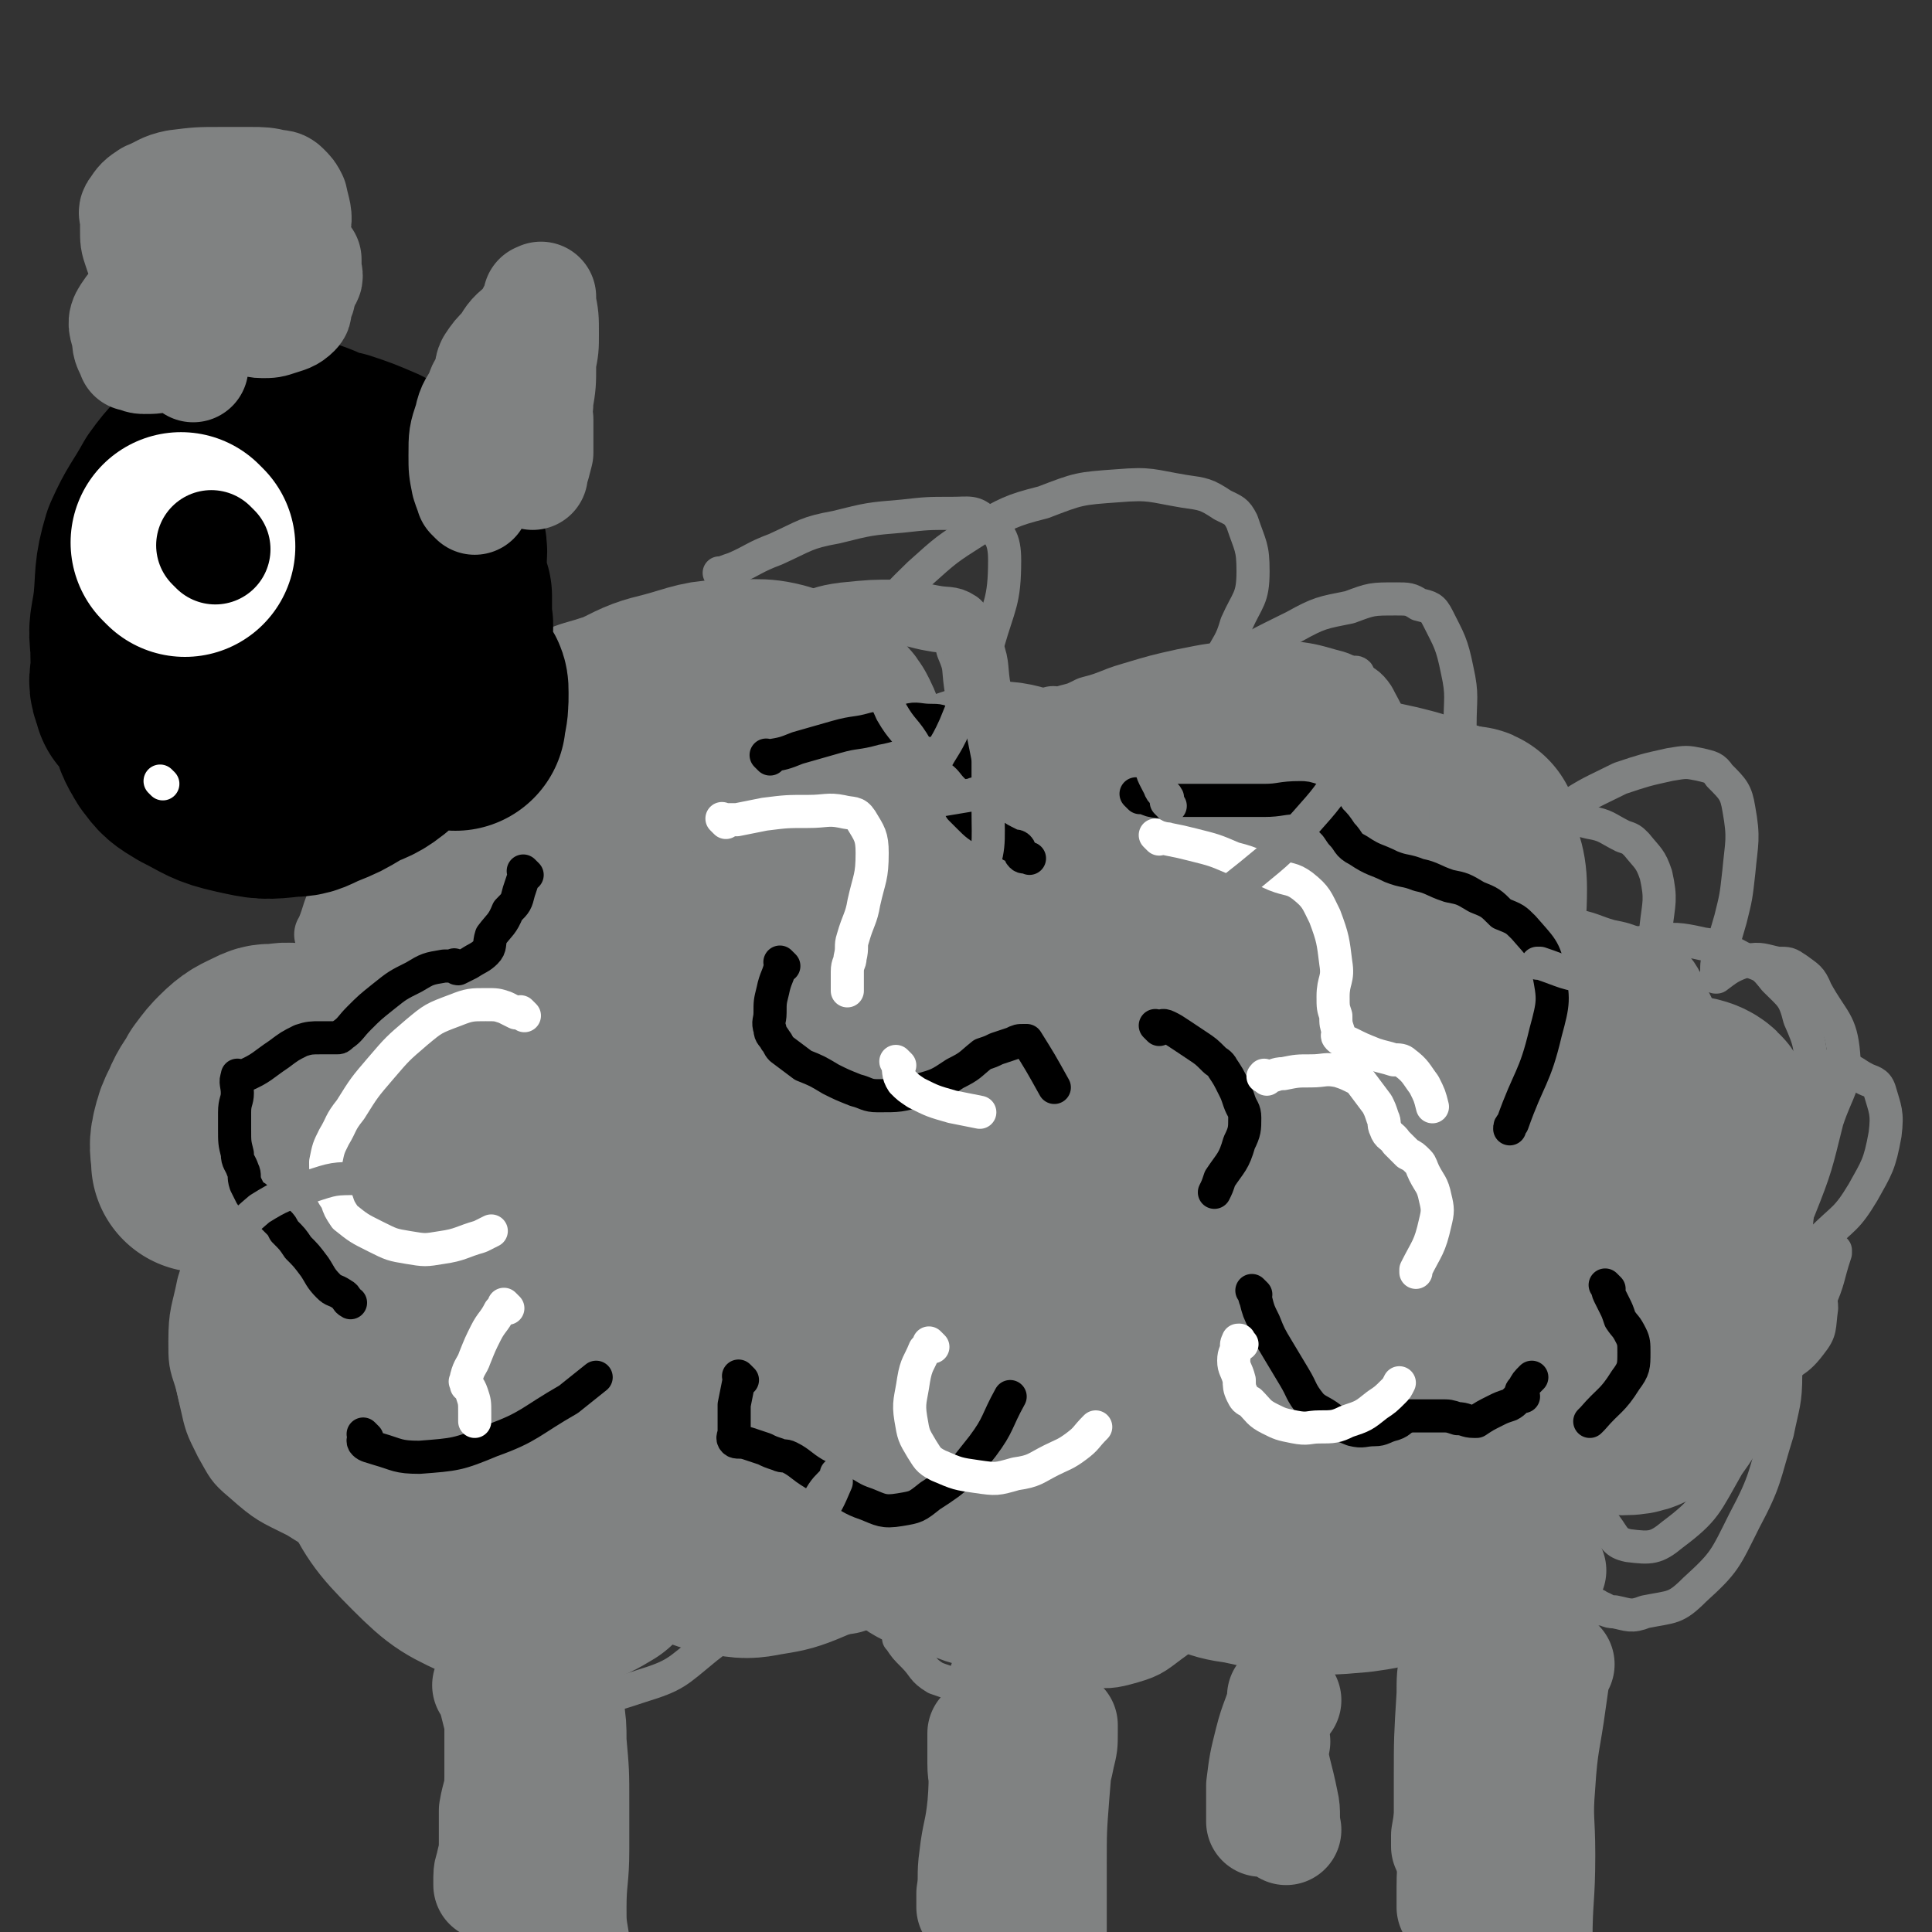 <svg viewBox='0 0 700 700' version='1.1' xmlns='http://www.w3.org/2000/svg' xmlns:xlink='http://www.w3.org/1999/xlink'><rect x="0" y="0" width="700" height="700" fill="#333333" stroke="none"/><g fill='none' stroke='rgb(128,130,130)' stroke-width='24' stroke-linecap='round' stroke-linejoin='round'><path d='M120,340c-1,-1 -1,-1 -1,-1 -1,-1 0,0 0,0 0,0 0,0 0,-1 3,-7 2,-8 6,-14 8,-14 8,-14 18,-28 10,-13 10,-13 22,-26 8,-9 8,-9 17,-17 8,-7 8,-7 17,-12 6,-3 6,-3 13,-5 3,-1 3,-1 6,-1 6,0 6,1 11,1 2,0 2,-1 4,0 2,1 2,2 5,3 0,0 -1,-1 0,-1 4,0 4,2 9,2 6,0 6,0 12,-2 8,-2 8,-3 16,-6 8,-2 8,-2 16,-5 7,-2 7,-3 15,-4 10,-1 10,-1 19,-1 7,0 7,1 13,2 5,1 6,0 9,2 3,3 3,4 4,8 3,7 2,7 3,14 1,5 1,5 0,10 0,4 -1,4 -2,8 0,2 -1,2 -1,4 0,1 0,1 0,2 0,0 -1,1 0,1 3,2 3,2 6,3 4,1 4,0 8,0 9,-1 9,-1 18,-2 5,-1 5,-1 10,-2 5,0 5,0 10,0 4,0 4,-1 8,0 2,1 2,1 3,3 1,1 0,1 1,2 2,4 2,4 5,8 0,1 0,1 1,3 0,0 0,0 0,1 0,0 0,0 0,0 '/><path d='M383,262c-1,-1 -1,-1 -1,-1 -1,-1 0,0 0,0 2,0 2,0 5,-1 4,-1 4,-1 8,-3 8,-2 8,-3 15,-5 10,-3 10,-3 19,-5 10,-2 10,-2 21,-3 8,-1 8,-1 16,0 8,1 8,1 15,3 4,1 4,1 8,4 2,1 3,1 5,4 3,6 4,6 4,13 0,9 -2,9 -4,17 -2,5 -2,4 -4,9 '/><path d='M436,270c-1,-1 -1,-1 -1,-1 -1,-1 0,0 0,0 3,0 3,-1 6,-1 8,-1 8,0 16,-1 8,-1 8,-1 15,-2 10,0 10,-1 20,0 10,1 10,1 19,3 8,2 8,2 16,5 6,2 6,1 11,5 5,3 5,3 8,7 4,5 5,5 7,10 1,6 0,7 -1,12 -1,7 -2,7 -5,12 -2,6 -3,6 -6,12 -1,2 -1,2 -3,5 0,0 0,0 0,0 0,0 0,0 0,0 1,0 1,1 3,1 7,1 7,1 14,2 7,1 7,0 13,2 7,1 7,2 14,4 5,1 5,1 10,3 4,1 5,0 8,3 5,5 5,6 8,13 4,8 4,9 5,18 1,9 0,9 -1,17 -1,8 -1,8 -2,15 -1,5 0,5 -1,11 -1,4 -1,4 -2,7 -1,4 -1,5 -4,8 -2,4 -2,3 -5,6 '/><path d='M122,359c-1,-1 -1,-1 -1,-1 -1,-1 0,0 0,0 0,0 0,0 0,0 0,0 0,0 0,0 -6,-2 -7,-3 -12,-3 -6,0 -7,1 -12,4 -3,1 -3,2 -6,4 -4,4 -5,4 -9,9 -6,7 -6,7 -10,15 -4,7 -4,8 -7,15 -2,7 -2,7 -3,14 -1,6 -1,7 0,12 1,5 1,5 3,9 1,2 0,2 2,4 2,2 3,2 5,3 3,1 4,1 7,1 2,0 2,0 4,0 0,0 0,0 0,0 0,0 0,0 0,0 0,0 0,0 0,1 -3,10 -4,10 -7,20 -2,10 -3,10 -3,20 0,7 0,7 2,13 2,7 1,7 5,13 2,4 3,4 7,7 6,4 6,5 12,8 5,2 6,1 11,1 5,0 5,-1 9,-3 4,-2 3,-3 7,-7 1,-1 1,-2 2,-4 0,0 0,0 0,0 0,0 0,0 0,0 0,0 0,0 0,1 4,8 4,8 8,16 3,9 2,9 6,17 3,5 3,6 7,10 5,6 6,6 13,10 6,4 7,5 14,6 9,1 10,0 18,-3 9,-3 9,-4 16,-10 6,-5 5,-6 11,-12 3,-4 4,-3 6,-7 3,-8 2,-11 3,-16 0,-1 0,2 -1,4 0,0 0,0 0,0 4,3 5,2 9,6 7,6 6,7 13,13 9,8 9,9 19,14 11,6 11,6 23,9 11,2 11,1 22,0 9,-1 9,-2 18,-4 2,0 2,0 3,-1 '/><path d='M334,554c-1,-1 -1,-1 -1,-1 -1,-1 0,0 0,0 1,1 1,1 1,2 1,3 0,3 2,7 2,5 1,5 5,10 5,5 5,5 12,9 10,7 10,7 20,12 10,4 10,4 21,6 7,1 8,1 15,-1 7,-2 7,-3 14,-8 4,-3 4,-3 8,-8 4,-6 3,-6 7,-13 0,-1 0,-1 0,-1 0,0 0,0 0,0 0,0 0,0 0,0 -1,-1 0,0 0,0 3,0 3,0 6,0 7,1 7,2 13,3 7,1 7,2 14,2 6,0 6,0 12,-2 7,-1 7,-1 14,-4 3,-1 3,-2 6,-4 2,0 2,0 4,0 1,0 1,0 2,0 1,0 2,0 3,0 2,1 2,1 4,2 4,2 4,3 8,4 6,1 7,2 13,1 6,-1 7,-1 11,-4 8,-4 8,-5 14,-12 6,-7 5,-8 10,-17 2,-5 3,-5 5,-10 1,-3 1,-4 1,-7 0,-1 0,-1 0,-1 0,-1 0,0 0,0 0,0 0,0 0,0 0,0 -1,-1 0,0 2,2 2,4 6,5 6,3 7,4 13,2 8,-2 9,-4 15,-10 10,-10 10,-11 16,-23 7,-13 7,-13 11,-27 4,-12 4,-12 6,-24 1,-8 0,-9 -1,-17 -1,-6 -1,-6 -4,-11 -2,-4 -2,-4 -5,-8 -2,-3 -3,-3 -6,-5 -4,-3 -3,-3 -8,-5 -4,-2 -4,-2 -9,-2 -7,0 -7,1 -13,3 -1,0 -1,0 -1,0 '/></g>
<g fill='none' stroke='rgb(128,130,130)' stroke-width='80' stroke-linecap='round' stroke-linejoin='round'><path d='M575,468c-1,-1 -1,-2 -1,-1 -1,1 -1,2 -1,4 -1,8 -2,8 -2,15 0,6 0,7 2,12 1,4 1,5 5,8 4,3 5,3 10,3 5,0 6,-1 9,-4 5,-3 4,-4 8,-9 4,-6 5,-6 8,-12 1,-4 0,-5 1,-9 1,-3 1,-3 1,-7 0,-1 0,-1 0,-3 0,-1 0,-2 -1,-2 -9,-1 -10,-2 -19,0 -8,2 -8,3 -14,8 -7,6 -6,7 -12,14 -1,2 0,2 -1,4 0,1 0,1 -1,2 0,0 0,0 0,0 4,-1 4,0 7,-2 10,-7 10,-7 18,-16 10,-12 10,-12 18,-25 5,-10 5,-11 8,-22 2,-7 1,-7 2,-13 0,-3 0,-4 -1,-6 -2,-3 -2,-5 -6,-6 -10,-1 -11,-2 -21,1 -11,3 -12,3 -21,10 -12,9 -13,10 -22,22 -10,13 -9,14 -17,30 -3,6 -3,6 -5,13 0,2 0,2 1,4 1,1 1,1 3,1 7,-2 9,0 15,-6 12,-12 11,-13 20,-29 7,-11 7,-11 12,-24 3,-7 3,-7 5,-15 2,-7 2,-7 3,-13 0,-5 1,-5 0,-9 0,-3 0,-4 -2,-6 -6,-4 -7,-5 -15,-6 -9,0 -10,1 -19,4 -6,2 -5,4 -11,8 -1,0 -1,0 -2,0 0,0 0,0 0,0 0,0 0,0 0,0 0,0 0,0 0,0 -3,-4 -4,-4 -4,-8 -2,-13 -2,-13 -1,-27 1,-14 3,-14 3,-29 0,-8 -2,-8 -3,-16 0,-2 1,-3 0,-3 -8,-1 -10,-2 -19,1 -13,3 -13,5 -26,11 -11,6 -11,7 -21,13 -6,4 -6,4 -12,8 0,0 0,0 -1,0 -1,0 -1,0 -2,0 0,0 0,0 0,0 0,-2 0,-2 1,-5 3,-7 3,-7 6,-14 2,-8 2,-8 5,-16 1,-5 1,-5 2,-10 0,-1 1,-2 0,-3 -5,-3 -6,-3 -13,-4 -6,0 -7,-1 -13,2 -7,2 -7,3 -12,8 -9,9 -10,9 -17,19 -7,9 -6,10 -11,21 -2,5 -1,5 -2,10 0,1 0,1 0,2 0,0 0,0 1,0 4,0 5,2 9,0 6,-3 6,-4 11,-10 5,-6 5,-7 9,-13 2,-4 2,-4 3,-8 1,-2 0,-2 0,-5 0,0 0,0 0,0 -6,3 -8,1 -13,6 -11,12 -11,13 -19,27 -7,13 -7,14 -11,28 -3,13 -2,13 -3,26 0,10 -1,11 1,21 1,7 2,7 7,13 4,5 4,6 11,9 8,4 9,5 18,4 10,-1 11,-1 20,-6 9,-6 8,-7 16,-14 5,-5 5,-6 10,-10 0,0 1,0 2,0 0,0 -1,0 -1,0 -3,8 -3,8 -6,16 -5,10 -7,9 -11,19 -4,9 -3,10 -4,19 -1,9 -2,9 -1,17 1,5 1,6 4,10 3,4 3,6 8,8 10,3 11,4 22,3 8,-1 8,-3 15,-7 8,-4 8,-4 14,-9 7,-7 7,-7 12,-14 3,-6 3,-6 6,-12 1,-3 1,-3 2,-6 0,0 0,-1 0,-1 0,0 0,1 0,1 -8,4 -9,2 -16,7 -9,8 -8,9 -15,19 -3,3 -3,3 -5,7 0,0 0,0 0,0 0,0 0,0 0,0 3,-4 4,-4 6,-9 9,-16 11,-16 16,-34 5,-15 3,-16 5,-33 1,-11 3,-11 1,-22 -2,-11 -2,-12 -8,-21 -2,-4 -3,-5 -7,-7 -10,-3 -11,-4 -22,-4 -11,0 -11,1 -22,3 -7,1 -7,1 -14,4 -9,4 -9,4 -17,10 -10,8 -10,8 -17,17 -9,12 -9,12 -15,25 -6,13 -5,14 -8,28 -2,10 -2,11 -1,21 0,5 1,7 5,10 8,7 9,8 20,11 8,2 9,1 18,-1 14,-2 14,-2 28,-7 11,-3 11,-4 21,-9 8,-3 8,-3 15,-7 3,-1 3,-1 6,-2 2,0 2,-1 4,0 3,3 4,3 6,7 2,7 2,7 3,14 1,7 0,7 1,13 1,7 1,7 2,14 1,6 1,6 2,11 1,5 1,5 2,10 1,4 1,4 1,8 0,3 0,3 -1,7 -1,3 -1,3 -3,5 -6,5 -6,5 -13,9 -7,3 -8,3 -15,4 -11,1 -12,1 -23,0 -9,-1 -9,-1 -18,-3 -7,-1 -6,-1 -12,-3 -9,-2 -9,-2 -17,-5 -6,-2 -6,-2 -12,-5 -3,-2 -4,-2 -7,-5 -3,-4 -3,-4 -6,-9 -1,-2 -1,-3 -2,-6 -1,-2 0,-2 -1,-4 0,0 0,-1 0,-1 -1,0 0,1 0,1 0,0 0,0 0,0 -6,6 -6,5 -11,11 -5,5 -4,6 -8,11 -2,5 -2,5 -4,10 -1,3 -1,3 -1,6 0,0 0,0 0,1 0,0 0,0 0,0 0,0 0,0 0,0 0,0 0,0 0,0 -5,0 -5,1 -10,0 -5,-1 -5,-1 -9,-3 -8,-2 -8,-2 -14,-4 -2,-1 -2,-2 -4,-3 -4,-4 -5,-4 -8,-9 -3,-6 -5,-6 -6,-13 -1,-10 -1,-11 2,-21 5,-16 6,-16 14,-30 12,-20 12,-20 26,-39 13,-19 15,-18 28,-37 9,-13 8,-13 16,-26 1,-3 1,-4 2,-7 0,0 0,0 0,0 0,0 0,0 0,0 -6,0 -7,-1 -12,0 -10,2 -10,4 -19,8 -7,3 -7,3 -14,7 -4,2 -4,3 -8,6 -4,3 -4,3 -9,7 -1,1 -2,2 -2,2 -1,0 0,-1 0,-2 1,-5 -1,-5 1,-10 6,-20 7,-20 14,-40 7,-18 9,-17 15,-34 3,-8 2,-8 4,-17 1,-5 0,-5 1,-10 0,0 0,0 0,0 -11,-1 -12,-5 -22,-2 -16,5 -16,7 -30,18 -15,11 -15,12 -27,26 -10,11 -10,12 -18,24 -7,9 -7,9 -12,19 -4,6 -3,7 -7,13 -1,4 -2,4 -3,7 0,1 0,1 1,1 1,0 1,0 3,-1 9,-6 10,-5 18,-12 10,-10 9,-11 16,-22 6,-9 7,-9 11,-19 3,-8 1,-8 3,-16 2,-8 2,-7 4,-15 1,-6 1,-6 1,-11 0,-4 0,-4 -1,-8 0,-2 -1,-2 -2,-4 -1,-2 -1,-3 -3,-4 -5,-3 -5,-3 -11,-4 -6,0 -7,0 -12,3 -6,2 -7,2 -11,6 -8,7 -8,7 -13,15 -3,3 -2,4 -4,8 0,0 0,0 0,0 7,-1 8,2 14,-2 10,-5 9,-7 17,-16 6,-7 6,-7 10,-16 2,-4 2,-5 2,-9 0,-3 0,-3 -1,-5 -1,-2 -1,-2 -3,-4 -6,-4 -6,-5 -13,-8 -9,-3 -10,-2 -20,-2 -10,0 -10,1 -21,4 -8,2 -8,2 -16,6 -6,4 -6,4 -12,10 -6,6 -7,5 -12,12 -8,10 -8,10 -14,21 -5,9 -5,9 -8,18 -1,6 0,6 -1,12 0,0 0,0 0,0 4,-2 4,-2 7,-5 8,-7 8,-8 14,-17 7,-9 7,-10 13,-20 1,-2 0,-2 1,-4 0,0 0,0 0,0 0,-1 1,-2 0,-3 0,0 -1,1 -2,1 -5,2 -6,1 -10,4 -7,4 -7,5 -12,11 -10,12 -11,12 -19,25 -7,10 -6,11 -12,23 -4,9 -4,9 -8,19 -1,3 0,3 -1,7 0,1 0,1 -1,3 0,0 0,0 0,0 6,-3 6,-2 11,-6 5,-3 4,-4 8,-8 0,0 1,0 2,0 0,0 1,0 1,0 0,0 -1,0 -1,0 0,3 0,3 0,6 -1,9 -1,9 -3,17 -2,9 -3,9 -4,18 0,9 1,9 2,18 1,8 0,8 2,16 1,3 2,4 5,6 9,5 9,7 19,9 8,1 9,1 17,-2 13,-5 14,-5 25,-13 13,-10 12,-11 24,-23 11,-11 11,-11 21,-22 7,-7 6,-8 12,-14 4,-4 6,-5 9,-7 0,0 -2,1 -2,2 0,1 0,1 0,3 -3,13 -2,13 -6,26 -3,13 -5,13 -9,27 -4,14 -5,14 -8,29 -2,12 -2,13 -3,25 0,4 0,6 2,9 1,2 3,2 5,1 14,-5 16,-4 27,-14 9,-8 5,-12 12,-22 6,-7 6,-6 12,-12 2,-2 2,-3 5,-4 1,-1 1,0 3,0 0,0 1,0 1,0 1,2 1,3 1,5 0,11 1,11 0,22 -1,11 -2,11 -6,22 -3,12 -3,12 -8,24 -3,8 -2,8 -7,15 -3,6 -4,6 -8,11 -5,5 -5,6 -10,9 -6,4 -7,4 -14,7 -5,2 -6,2 -12,3 -5,1 -6,1 -11,0 -6,-1 -6,-1 -11,-3 -5,-2 -6,-1 -9,-5 -5,-4 -4,-5 -8,-10 -3,-7 -4,-7 -6,-13 -2,-7 -1,-7 -2,-13 -1,-7 0,-7 0,-13 0,-9 0,-9 1,-17 1,-9 1,-9 3,-17 1,-6 2,-6 3,-12 0,-2 0,-2 0,-4 0,-1 0,-1 0,-3 0,0 0,0 0,0 -4,-1 -4,-3 -8,-2 -6,1 -6,3 -12,7 -6,3 -6,3 -12,7 -3,2 -3,2 -7,4 -1,1 -1,0 -3,0 -1,0 -1,0 -3,0 0,0 0,0 -1,0 -1,-1 -2,0 -3,-2 -3,-6 -3,-6 -6,-12 -2,-5 -1,-5 -3,-10 0,-3 0,-3 -1,-5 0,0 0,0 0,0 -6,0 -7,-2 -12,0 -6,2 -7,3 -12,8 -8,9 -8,9 -14,19 -6,10 -6,11 -9,22 -3,7 -3,7 -4,15 -1,6 0,6 0,12 0,2 0,3 2,5 1,2 2,1 4,3 4,1 4,2 9,3 4,1 5,0 9,0 4,0 4,-1 8,-2 3,0 3,0 7,-1 3,-1 3,-1 7,-1 2,0 2,0 5,0 2,0 3,0 5,1 3,2 2,3 5,6 3,3 3,3 6,7 3,3 3,3 7,7 3,4 3,4 7,8 4,4 5,3 8,8 1,1 0,1 0,3 0,2 1,2 1,4 0,0 0,0 0,1 0,1 1,1 0,2 -5,3 -5,3 -11,5 -6,1 -6,1 -12,1 -6,0 -7,1 -13,-2 -13,-6 -14,-6 -24,-16 -11,-11 -11,-12 -18,-25 -8,-14 -6,-15 -13,-30 -3,-8 -3,-8 -7,-15 -2,-4 -2,-4 -4,-8 -1,-1 -1,-1 -1,-3 -1,-1 -1,-1 -2,-3 -1,-2 -1,-2 -2,-4 -2,-5 -2,-5 -3,-10 0,-5 0,-5 1,-9 1,-7 2,-7 4,-14 2,-8 3,-8 6,-16 2,-7 2,-7 5,-14 1,-4 2,-3 3,-7 0,-1 -1,-1 0,-2 1,-1 1,-1 3,-2 5,-1 5,-2 10,-2 3,0 4,0 7,2 5,1 4,2 9,4 6,2 6,2 13,2 7,0 8,1 14,-3 9,-4 9,-5 15,-12 7,-7 6,-8 11,-14 3,-3 3,-3 7,-6 0,0 1,0 2,0 3,-1 5,-2 6,-3 1,0 -2,0 -2,1 1,6 3,7 4,14 1,6 0,6 0,12 0,4 -1,4 -1,8 0,1 0,1 0,3 0,0 0,0 0,0 0,0 -1,0 0,0 0,-5 2,-5 1,-10 -1,-8 -3,-8 -5,-15 -1,-4 -1,-4 -2,-9 0,-1 1,-1 0,-1 -6,-4 -6,-5 -13,-6 -7,-1 -7,0 -14,2 -8,2 -9,3 -17,7 -10,5 -9,6 -19,12 -7,3 -7,3 -13,7 -4,2 -4,2 -8,3 -3,0 -3,0 -5,0 -2,0 -2,0 -5,0 -1,0 -1,0 -2,0 -1,0 -1,0 -3,0 -2,-1 -2,-1 -4,-2 -4,-2 -3,-3 -7,-5 -4,-1 -4,0 -8,0 -2,0 -2,0 -4,1 -4,2 -5,2 -9,6 -2,2 -2,2 -5,6 -2,4 -3,4 -5,9 -2,4 -2,4 -3,8 -1,4 0,5 0,9 0,0 0,0 0,0 '/></g>
<g fill='none' stroke='rgb(0,0,0)' stroke-width='80' stroke-linecap='round' stroke-linejoin='round'><path d='M112,225c-1,-1 -1,-1 -1,-1 -1,-1 0,0 0,0 -1,1 -2,1 -4,3 -2,2 -2,2 -4,5 -2,3 -2,3 -4,7 -1,2 0,2 -1,5 0,0 0,0 0,0 3,0 4,0 7,-1 5,-2 6,-2 11,-6 5,-4 5,-4 9,-10 2,-3 2,-3 4,-7 1,-1 0,-1 0,-3 0,0 0,0 0,0 0,0 0,0 0,0 0,0 0,-1 0,0 -4,1 -5,1 -8,5 -6,6 -6,6 -10,13 -4,6 -3,6 -6,13 -1,2 -1,2 -1,4 0,1 -1,2 0,3 0,0 1,-1 2,-1 5,0 5,2 10,1 6,-2 6,-4 11,-8 4,-3 4,-3 8,-7 3,-5 3,-6 6,-11 2,-5 1,-5 2,-9 0,-4 0,-4 0,-7 0,0 0,0 0,0 -7,-2 -7,-4 -13,-5 -5,0 -5,1 -10,3 -5,2 -5,2 -10,6 -5,5 -5,5 -9,11 -5,7 -5,7 -8,15 -2,7 -2,7 -3,15 0,5 0,5 1,10 0,1 1,0 2,1 7,4 7,5 14,7 5,1 5,1 10,0 3,-1 3,-1 7,-4 4,-3 5,-2 8,-7 3,-4 2,-5 4,-10 1,-3 2,-2 3,-6 1,-3 1,-3 0,-6 -1,-3 -2,-3 -4,-7 -2,-3 -2,-3 -5,-7 -2,-4 -2,-4 -5,-8 -3,-3 -3,-4 -6,-7 -5,-3 -5,-3 -9,-6 -3,-1 -3,-2 -7,-3 -4,-1 -4,-1 -8,-1 -4,0 -4,0 -9,1 -5,1 -6,0 -10,3 -7,5 -6,6 -12,13 -4,5 -5,5 -9,11 -3,6 -3,6 -4,12 -1,4 0,4 1,8 0,0 0,0 1,0 6,3 6,5 12,6 6,1 7,-1 13,-2 5,-1 5,-1 9,-2 3,-1 3,-1 6,-3 2,-1 2,-1 4,-2 4,-3 4,-3 7,-7 4,-5 5,-5 9,-11 3,-7 3,-7 6,-13 2,-5 2,-5 3,-10 1,-4 1,-5 1,-10 0,-2 0,-2 -1,-5 -1,-2 -1,-2 -3,-4 -2,-2 -2,-2 -6,-4 -4,-2 -5,-2 -10,-2 -5,0 -5,0 -9,3 -6,3 -6,3 -10,7 -7,7 -8,7 -13,15 -6,10 -6,10 -9,21 -4,9 -3,10 -4,20 0,7 1,7 2,15 1,3 0,3 2,6 3,4 4,4 8,6 5,3 5,4 10,5 7,1 7,1 14,0 7,-1 8,-1 14,-5 8,-5 7,-6 13,-13 6,-8 6,-8 11,-16 4,-8 4,-8 7,-17 2,-7 2,-7 3,-14 1,-6 1,-6 1,-12 0,-5 -1,-5 -3,-9 -2,-5 -1,-5 -4,-10 -2,-3 -2,-3 -5,-7 -3,-3 -3,-4 -7,-7 -5,-4 -5,-4 -11,-7 -5,-2 -6,-2 -12,-3 -5,-1 -6,-1 -11,0 -4,1 -5,1 -8,3 -3,1 -3,1 -5,3 -6,6 -7,6 -12,13 -5,9 -6,9 -10,18 -3,10 -2,11 -3,21 -1,8 -2,8 -1,15 0,9 0,9 3,16 2,6 2,6 6,11 5,6 5,6 12,10 6,4 6,4 13,7 6,2 6,2 12,3 6,1 7,0 13,-1 5,-1 5,-1 9,-4 9,-5 9,-5 16,-12 8,-9 8,-10 14,-20 5,-7 4,-7 7,-15 2,-7 1,-7 2,-13 1,-6 0,-6 0,-11 0,-5 1,-5 -1,-10 -2,-5 -3,-5 -7,-10 -2,-2 -1,-3 -4,-5 -5,-4 -5,-4 -11,-8 -7,-3 -7,-3 -13,-5 -6,-1 -6,-1 -11,-1 -7,0 -7,1 -13,3 -4,1 -4,1 -8,3 -5,3 -6,2 -10,6 -7,7 -8,8 -12,17 -6,11 -5,12 -8,24 -2,11 -3,11 -4,22 0,9 0,9 2,18 1,6 1,6 4,11 3,4 3,4 8,7 8,4 8,5 17,7 9,2 9,2 18,1 5,0 5,-1 10,-3 5,-2 5,-2 10,-5 5,-3 6,-2 11,-6 7,-7 7,-7 12,-15 5,-7 5,-7 8,-14 2,-6 3,-6 4,-13 1,-3 0,-3 0,-7 0,-1 0,-1 0,-3 0,-1 0,-1 0,-3 0,0 0,0 0,0 -4,-2 -4,-2 -8,-2 -1,0 -1,1 -2,2 -3,5 -4,5 -6,11 -1,5 0,5 0,11 0,2 0,2 1,5 0,0 0,0 0,0 4,1 4,2 8,3 4,0 4,0 7,0 1,0 2,-1 2,-1 1,-1 0,0 0,0 0,0 0,0 0,0 0,0 0,0 0,0 -1,-1 0,0 0,0 2,2 2,1 3,3 1,1 1,1 1,3 0,4 0,5 -1,9 0,1 0,1 0,1 '/></g>
<g fill='none' stroke='rgb(128,130,130)' stroke-width='40' stroke-linecap='round' stroke-linejoin='round'><path d='M172,181c-1,-1 -1,-1 -1,-1 -1,-1 0,0 0,0 -1,-2 -1,-2 -2,-5 -1,-5 -1,-5 -1,-10 0,-7 0,-7 2,-13 1,-5 2,-5 4,-9 1,-4 2,-3 3,-7 1,-2 0,-2 1,-4 2,-3 2,-3 5,-6 2,-3 2,-4 6,-7 1,-1 2,-1 4,-2 1,0 1,0 3,0 0,0 0,0 0,0 0,0 0,0 0,0 -1,6 -1,6 -3,12 -2,7 -3,7 -7,13 -2,4 -2,4 -4,8 0,2 0,2 -1,4 -1,2 -1,2 -2,5 0,0 0,0 0,0 0,0 0,0 0,0 -1,-1 0,0 0,0 3,-7 3,-8 6,-16 3,-10 2,-10 5,-20 1,-3 0,-3 2,-7 1,-4 2,-4 4,-7 0,-1 0,-1 0,-1 0,0 0,0 0,0 0,0 0,-1 0,0 -1,0 0,1 0,2 1,5 1,5 1,11 0,5 0,5 -1,10 -1,4 -1,4 -2,9 -1,3 -1,3 -2,6 -1,3 -1,3 -3,7 -1,1 -1,1 -2,3 0,0 0,0 0,0 0,0 0,0 0,0 0,-1 0,-1 0,-2 0,-5 0,-5 1,-10 1,-6 1,-6 2,-11 0,-2 1,-2 1,-4 0,-1 -1,-1 0,-3 1,-2 1,-2 3,-4 0,-1 1,-1 2,-1 0,-1 -1,0 -2,1 0,0 0,0 0,0 1,5 2,5 2,10 0,7 0,7 -1,13 0,5 -1,5 -1,10 0,4 0,4 0,8 0,3 -1,3 -1,7 0,1 0,1 0,2 0,0 0,-1 0,-1 0,0 0,0 0,0 1,-3 1,-3 2,-7 0,-4 0,-4 0,-8 0,-1 0,-1 0,-3 0,0 0,-1 0,-1 -2,-1 -2,-1 -5,-1 -3,0 -3,0 -6,1 -4,2 -4,2 -8,5 -2,1 -2,1 -4,1 -1,0 -2,0 -3,0 0,0 1,0 1,0 0,0 0,0 0,0 2,-5 1,-5 4,-10 3,-7 3,-6 7,-12 2,-5 2,-6 5,-10 2,-4 3,-4 5,-7 2,-5 2,-5 4,-10 0,-1 0,-1 0,-1 '/><path d='M70,133c-1,-1 -1,-1 -1,-1 -1,-1 0,0 0,0 0,0 0,0 0,0 -2,-3 -3,-3 -4,-7 -2,-5 -2,-5 -2,-10 0,-6 0,-6 2,-11 0,-3 1,-3 2,-5 0,-1 -1,-2 0,-3 2,-3 2,-3 5,-4 1,-1 1,0 2,1 0,0 1,0 1,0 2,1 3,1 4,4 2,3 3,4 3,8 0,4 -1,4 -2,8 0,2 0,2 -2,4 -4,5 -5,5 -10,8 -4,3 -4,3 -9,4 -3,1 -3,1 -7,1 -2,0 -2,-1 -4,-1 0,0 0,0 0,0 -1,-3 -2,-3 -2,-7 -1,-4 -2,-5 0,-8 4,-6 5,-6 11,-10 6,-4 7,-4 13,-7 6,-2 6,-2 13,-3 6,-1 6,-1 12,-1 7,0 7,0 14,0 0,0 0,1 1,1 0,0 0,0 1,0 0,0 0,0 0,0 0,0 0,0 0,0 0,1 0,1 0,3 0,2 1,3 0,4 -5,4 -6,5 -13,8 -6,2 -7,1 -13,2 -7,1 -7,0 -14,0 -2,0 -2,1 -4,0 -6,-4 -6,-5 -11,-11 -4,-4 -4,-4 -6,-10 -1,-3 -1,-3 -1,-7 0,-2 0,-2 0,-4 0,-1 -1,-2 0,-3 2,-3 2,-3 5,-5 5,-2 5,-3 10,-4 8,-1 8,-1 16,-1 5,0 5,0 11,0 4,0 5,0 9,1 1,0 2,0 3,1 2,2 2,2 3,4 1,5 2,6 1,10 -1,6 -2,6 -5,11 -3,5 -3,5 -8,10 -3,4 -3,4 -8,8 -4,3 -4,3 -8,6 -4,1 -4,1 -8,2 -3,1 -3,1 -6,1 -2,0 -3,1 -5,0 -2,0 -2,-1 -3,-2 -2,-3 -2,-3 -3,-7 0,-4 0,-4 1,-8 1,-3 1,-4 3,-6 1,-3 1,-3 4,-5 7,-4 7,-5 14,-8 4,-1 5,-1 9,-1 5,0 5,1 10,2 2,1 3,0 5,2 4,3 5,3 8,7 2,5 1,5 2,10 0,3 0,3 -1,5 0,1 -1,1 -1,2 0,1 1,1 0,2 -2,2 -3,2 -6,3 -3,1 -3,1 -6,1 -3,0 -3,-1 -6,-1 -1,0 -1,1 -2,0 -2,-2 -2,-3 -3,-6 -1,-2 -1,-2 -1,-4 0,0 0,0 0,-1 0,0 0,0 0,0 '/><path d='M178,612c-1,-1 -1,-1 -1,-1 -1,-1 0,0 0,0 0,0 0,0 0,0 0,0 0,0 0,0 -1,-1 0,0 0,0 1,2 1,2 2,5 1,4 1,4 2,8 0,4 0,4 0,9 0,6 0,6 0,11 0,6 -1,6 -2,12 0,5 0,6 0,11 0,4 0,4 -1,8 0,2 -1,2 -1,5 0,1 0,2 0,3 0,0 0,0 0,-1 0,0 0,0 0,0 1,-3 1,-3 2,-6 1,-6 1,-6 2,-12 1,-5 1,-5 1,-11 0,-4 0,-4 0,-9 0,-4 1,-4 1,-9 0,-2 0,-2 0,-5 0,-2 1,-5 2,-4 0,1 1,4 1,8 0,7 0,7 0,14 0,6 0,6 0,12 0,5 -1,5 -1,10 0,4 0,4 0,8 0,1 0,1 0,3 0,0 0,0 0,0 0,0 0,0 0,0 0,0 -1,0 0,0 2,-4 4,-4 6,-8 5,-8 4,-9 7,-18 2,-7 1,-7 3,-14 1,-6 1,-6 3,-12 1,-5 1,-5 2,-9 0,-1 0,-1 0,-2 0,0 0,0 0,0 0,0 0,0 0,0 -1,-1 0,0 0,0 1,7 1,7 1,13 1,11 1,11 1,22 0,9 0,9 0,17 0,11 -1,11 -1,21 0,6 0,6 1,12 0,0 0,0 0,0 '/><path d='M365,611c-1,-1 -1,-1 -1,-1 -1,-1 0,0 0,0 0,0 0,0 0,0 -1,10 -2,10 -3,21 -1,10 -1,10 -2,20 0,7 0,7 -1,13 0,2 0,2 0,4 0,0 0,1 0,1 0,0 0,0 0,-1 0,0 0,0 0,0 0,-9 0,-9 -1,-19 0,-5 -1,-5 -1,-10 0,-2 0,-2 0,-5 0,-1 0,-1 0,-3 0,-1 0,-2 0,-3 0,0 0,1 0,1 0,12 1,13 0,25 -1,10 -2,10 -3,19 -1,7 0,7 -1,13 0,2 0,2 0,4 0,0 0,1 0,1 0,0 0,0 0,0 0,-1 0,-1 0,-3 2,-6 3,-6 5,-12 2,-7 1,-7 3,-14 1,-4 1,-4 2,-8 1,-2 1,-2 2,-4 0,-1 -1,-1 -1,0 0,0 0,0 0,0 0,1 1,1 1,2 2,5 2,5 3,10 1,2 1,2 1,5 0,1 0,1 0,3 0,0 0,1 0,1 0,0 0,-1 0,-1 2,-3 3,-3 5,-7 4,-8 4,-9 8,-18 2,-4 2,-4 3,-9 1,-4 1,-4 1,-8 0,-1 0,-2 0,-3 0,0 0,1 0,1 0,0 0,0 0,0 0,0 0,-1 0,0 -2,10 -2,12 -3,24 -1,13 -1,13 -1,26 0,14 0,14 0,27 0,9 -1,9 1,18 1,9 2,8 5,16 0,1 0,1 0,1 '/><path d='M528,604c-1,-1 -1,-1 -1,-1 -1,-1 0,0 0,0 0,0 0,0 0,0 0,0 0,-1 0,0 -1,4 -1,5 -1,11 -1,16 -1,16 -1,31 0,10 0,10 0,20 0,1 0,1 0,1 '/><path d='M531,608c-1,-1 -1,-1 -1,-1 -1,-1 0,0 0,0 -1,16 -1,16 -2,32 -1,8 -1,8 -2,15 -1,5 -1,5 -2,11 0,2 0,2 0,4 0,0 0,0 0,0 0,0 0,0 0,0 '/><path d='M530,620c-1,-1 -1,-2 -1,-1 -1,2 0,3 0,7 -1,11 -1,11 -2,21 0,9 0,9 0,17 0,10 -1,10 -1,20 0,3 0,3 0,7 0,0 0,0 0,0 0,0 0,0 0,0 '/><path d='M534,615c-1,-1 -1,-1 -1,-1 -1,-1 0,0 0,0 0,0 0,0 0,0 0,2 0,2 0,5 0,8 0,8 0,17 0,10 -1,11 0,21 0,9 1,9 2,18 1,10 0,10 1,20 '/><path d='M562,569c-1,-1 -1,-1 -1,-1 -1,-1 0,0 0,0 0,1 -1,1 -1,3 -1,5 0,5 -1,10 -1,16 -1,16 -3,32 -1,15 -2,15 -3,30 0,10 0,11 0,21 0,6 0,6 0,12 0,4 0,4 0,8 0,1 0,1 0,3 0,0 0,0 0,0 0,0 0,0 0,0 '/><path d='M565,603c-1,-1 -1,-1 -1,-1 -1,-1 0,0 0,0 -1,7 -1,7 -2,14 -2,15 -3,15 -4,31 -1,12 0,12 0,25 0,16 -1,16 -1,31 0,16 0,16 0,31 0,7 0,7 -1,14 0,0 0,0 0,0 '/><path d='M466,616c-1,-1 -1,-1 -1,-1 -1,-1 0,0 0,0 -2,8 -3,8 -5,16 -2,8 -2,8 -3,16 0,4 0,4 0,7 0,3 0,3 0,5 0,0 0,1 0,1 0,-1 0,-1 0,-2 0,-6 0,-6 1,-13 0,-2 0,-2 1,-5 1,-5 2,-7 3,-9 0,-1 0,2 -1,3 0,0 0,0 0,0 0,0 -1,-1 0,0 1,8 2,9 4,19 1,4 0,5 1,10 0,0 0,0 0,0 0,0 0,0 0,0 0,0 0,0 0,0 '/></g>
<g fill='none' stroke='rgb(0,0,0)' stroke-width='12' stroke-linecap='round' stroke-linejoin='round'><path d='M191,317c-1,-1 -1,-1 -1,-1 -1,-1 0,0 0,0 0,0 0,0 0,1 -1,3 -1,3 -2,6 -1,4 -1,4 -4,7 -2,5 -3,5 -6,9 -1,3 0,4 -2,6 -2,2 -3,2 -6,4 -2,1 -2,1 -4,2 -1,0 -1,-1 -1,-1 0,0 0,0 0,0 0,0 0,0 0,0 -1,-1 0,0 0,0 0,0 0,0 -1,0 -2,0 -2,0 -3,0 -6,1 -6,1 -11,4 -6,3 -6,3 -11,7 -5,4 -5,4 -9,8 -3,3 -3,4 -6,6 -1,1 -1,1 -2,1 -1,0 -1,0 -2,0 0,0 0,0 0,0 -2,0 -2,0 -4,0 -3,0 -4,0 -7,1 -4,2 -4,2 -8,5 -6,4 -6,5 -13,8 -1,1 -1,0 -2,0 0,0 0,0 0,0 0,0 0,-1 0,0 -1,2 0,3 0,6 0,3 -1,3 -1,7 0,3 0,3 0,6 0,5 0,5 1,9 0,3 1,3 2,6 1,2 0,2 1,5 1,2 1,2 2,4 1,1 1,0 2,1 2,2 2,3 4,5 2,2 2,2 4,4 1,1 1,1 2,3 3,3 3,3 5,6 3,3 3,3 6,7 2,3 2,4 5,7 2,2 2,1 5,3 2,1 1,2 3,3 '/><path d='M133,521c-1,-1 -1,-1 -1,-1 -1,-1 0,0 0,0 0,1 -1,2 0,3 1,1 2,1 5,2 7,2 7,3 15,3 13,-1 14,-1 26,-6 14,-5 14,-7 28,-15 5,-4 5,-4 10,-8 '/><path d='M279,275c-1,-1 -1,-1 -1,-1 -1,-1 0,0 0,0 6,-1 6,-1 11,-3 7,-2 7,-2 14,-4 7,-2 7,-1 14,-3 6,-1 6,-2 12,-3 3,-1 4,0 8,0 3,0 4,0 6,2 1,0 0,1 1,3 1,5 1,5 2,10 0,3 0,3 0,5 0,2 0,2 0,5 0,1 0,1 1,3 0,2 0,2 1,4 1,1 1,1 3,3 3,3 3,3 8,6 3,2 3,2 7,4 1,1 2,0 3,1 1,1 0,2 1,3 1,1 1,0 3,1 '/><path d='M413,289c-1,-1 -2,-2 -1,-1 1,0 2,1 5,2 4,1 4,0 9,0 8,0 8,0 16,0 8,0 8,0 16,0 6,0 6,-1 13,-1 2,0 2,0 5,1 1,1 1,1 2,2 2,2 2,2 4,5 2,2 2,2 4,5 3,3 2,4 6,6 6,4 6,3 12,6 5,2 5,1 10,3 5,1 5,2 11,4 5,1 5,1 10,4 5,2 5,2 9,6 5,2 5,2 8,5 6,7 8,8 9,16 2,10 2,11 -1,22 -4,17 -6,16 -12,33 -1,1 -1,1 -1,2 '/><path d='M455,469c-1,-1 -1,-1 -1,-1 -1,-1 0,0 0,0 1,1 0,1 1,3 1,4 1,4 3,8 2,5 2,5 5,10 3,5 3,5 6,10 3,5 2,5 6,10 2,2 3,2 6,4 4,3 4,3 9,5 4,1 4,0 8,0 3,0 3,-1 7,-2 3,-1 2,-2 6,-3 1,0 1,0 3,0 3,0 3,0 6,0 1,0 1,0 2,0 3,0 3,0 6,1 3,0 3,1 6,1 0,0 0,0 1,0 3,-2 3,-2 7,-4 2,-1 2,-1 5,-2 2,-1 2,-2 4,-3 0,0 1,0 1,0 0,0 -1,0 -1,-1 0,-1 0,-1 1,-2 1,-2 1,-2 3,-4 0,0 0,0 0,0 '/><path d='M583,467c-1,-1 -1,-1 -1,-1 -1,-1 0,0 0,0 1,1 0,1 1,3 1,2 1,2 2,4 1,2 1,2 2,5 2,3 2,2 4,6 1,2 1,3 1,6 0,5 0,6 -3,10 -5,8 -6,7 -12,14 -1,1 -1,1 -1,1 '/><path d='M269,500c-1,-1 -1,-1 -1,-1 -1,-1 0,0 0,0 -1,5 -1,5 -2,10 0,3 0,3 0,7 0,1 0,1 0,3 0,1 -1,2 0,3 1,1 2,0 5,1 3,1 3,1 6,2 2,1 2,1 5,2 2,1 2,0 4,1 4,2 4,3 9,6 4,2 3,2 7,5 6,3 6,4 12,6 5,2 6,3 12,2 6,-1 6,-1 11,-5 11,-7 11,-8 19,-18 6,-8 5,-9 10,-18 '/><path d='M284,350c-1,-1 -1,-1 -1,-1 -1,-1 0,0 0,0 -1,5 -2,5 -3,10 -1,4 -1,4 -1,8 0,3 -1,3 0,6 0,2 1,2 2,4 1,1 1,2 2,3 4,3 4,3 8,6 5,2 5,2 10,5 4,2 4,2 9,4 4,1 4,2 8,2 8,0 8,0 15,-2 7,-2 7,-2 13,-6 6,-3 5,-3 10,-7 3,-1 3,-1 5,-2 3,-1 3,-1 6,-2 2,-1 2,-1 4,-1 0,0 0,0 1,0 0,0 0,0 0,0 5,8 5,8 10,17 0,0 0,0 0,0 '/><path d='M420,373c-1,-1 -1,-1 -1,-1 -1,-1 0,0 0,0 2,0 2,-1 4,0 2,1 2,1 5,3 3,2 3,2 6,4 3,2 3,2 6,5 1,1 2,1 3,3 2,3 2,3 4,7 1,2 1,2 2,5 1,3 2,3 2,6 0,4 0,5 -2,9 -2,7 -3,7 -7,13 -1,3 -1,3 -2,5 '/></g>
<g fill='none' stroke='rgb(255,255,255)' stroke-width='12' stroke-linecap='round' stroke-linejoin='round'><path d='M459,391c-1,-1 -2,-1 -1,-1 0,-1 0,0 1,0 3,0 3,-1 6,-1 5,-1 5,-1 10,-1 5,0 5,-1 10,0 3,1 3,1 7,3 0,0 0,0 1,1 3,4 3,4 6,8 1,2 1,2 2,5 1,2 0,2 1,4 1,3 2,2 4,5 2,2 2,2 4,4 2,1 2,1 4,3 1,1 1,2 2,4 2,4 3,4 4,9 1,4 1,5 0,9 -2,9 -3,9 -7,17 0,1 0,1 0,1 '/><path d='M450,487c-1,-1 -1,-1 -1,-1 -1,-1 0,0 0,0 0,0 0,0 0,0 0,0 0,-1 0,0 -1,0 -1,1 -1,2 0,2 -1,2 -1,5 0,3 1,3 2,7 0,2 0,3 1,5 1,2 1,2 3,3 3,3 3,4 7,6 4,2 4,2 9,3 5,1 5,0 9,0 5,0 6,0 10,-2 6,-2 6,-2 11,-6 3,-2 3,-2 6,-5 1,-1 1,-1 2,-3 '/><path d='M338,488c-1,-1 -1,-1 -1,-1 -1,-1 0,0 0,0 0,0 0,0 0,0 -1,1 -1,1 -2,2 -2,5 -3,5 -4,11 -1,7 -2,8 -1,14 1,6 1,6 4,11 2,3 2,4 6,6 7,3 7,3 14,4 7,1 7,1 14,-1 7,-1 7,-2 13,-5 4,-2 5,-2 9,-5 4,-3 3,-3 7,-7 0,0 0,0 0,0 '/><path d='M184,474c-1,-1 -1,-1 -1,-1 -1,-1 0,0 0,0 -1,1 -1,1 -2,2 -2,4 -3,4 -5,8 -2,4 -2,4 -4,9 -1,3 -2,3 -3,7 0,1 0,2 0,3 0,0 0,0 0,-1 0,0 0,0 0,0 0,0 0,0 0,0 -1,-1 0,0 0,0 0,0 0,0 0,0 0,0 -1,-1 0,0 0,1 1,1 2,4 1,3 1,3 1,7 0,1 0,1 0,3 0,0 0,0 0,0 '/><path d='M190,368c-1,-1 -1,-1 -1,-1 -1,-1 0,0 0,0 0,0 -1,0 -2,0 -2,-1 -2,-1 -4,-2 -3,-1 -3,-1 -7,-1 -5,0 -6,0 -11,2 -8,3 -8,3 -14,8 -7,6 -7,6 -13,13 -6,7 -6,7 -11,15 -4,5 -3,5 -6,10 -2,4 -2,4 -3,9 0,3 0,4 1,8 1,3 1,3 3,6 1,3 1,3 3,6 5,4 5,4 11,7 6,3 6,3 12,4 6,1 6,1 12,0 7,-1 7,-2 14,-4 2,-1 2,-1 4,-2 '/><path d='M263,298c-1,-1 -1,-1 -1,-1 -1,-1 0,0 0,0 0,0 0,0 0,0 2,0 2,0 5,0 5,-1 5,-1 10,-2 8,-1 8,-1 16,-1 6,0 7,-1 12,0 4,1 5,0 7,3 3,5 4,6 4,12 0,9 -1,9 -3,18 -1,6 -2,6 -4,13 -1,3 0,3 -1,7 0,2 -1,2 -1,5 0,1 0,1 0,2 0,1 0,1 0,2 0,2 0,2 0,3 0,0 0,0 0,-1 '/><path d='M326,386c-1,-1 -1,-1 -1,-1 -1,-1 0,0 0,0 1,3 0,4 2,7 2,2 2,2 5,4 6,3 6,3 13,5 5,1 5,1 10,2 '/><path d='M420,304c-1,-1 -1,-1 -1,-1 -1,-1 0,0 0,0 2,1 2,0 4,1 5,1 5,1 9,2 8,2 8,2 15,5 8,2 8,3 15,6 5,2 6,1 10,4 5,4 5,5 8,11 3,8 3,9 4,17 1,6 -1,6 -1,12 0,4 0,4 1,7 0,3 0,3 1,6 0,1 -1,1 0,2 1,1 2,1 4,2 4,2 4,2 9,4 3,1 4,1 7,2 2,0 3,0 4,1 4,3 4,4 7,8 2,4 2,4 3,8 '/></g>
<g fill='none' stroke='rgb(255,255,255)' stroke-width='80' stroke-linecap='round' stroke-linejoin='round'><path d='M67,198c-1,-1 -1,-1 -1,-1 -1,-1 0,0 0,0 0,0 0,0 0,0 '/></g>
<g fill='none' stroke='rgb(0,0,0)' stroke-width='40' stroke-linecap='round' stroke-linejoin='round'><path d='M78,199c-1,-1 -1,-1 -1,-1 -1,-1 0,0 0,0 0,0 0,0 0,0 0,0 0,0 0,0 '/></g>
<g fill='none' stroke='rgb(128,130,130)' stroke-width='12' stroke-linecap='round' stroke-linejoin='round'><path d='M573,532c-1,-1 -1,-1 -1,-1 -1,-1 0,0 0,0 1,2 0,2 1,4 1,3 1,3 3,7 3,5 2,6 6,11 3,4 3,6 8,7 8,1 10,1 16,-4 12,-9 12,-11 20,-25 8,-11 7,-12 13,-24 3,-7 3,-7 6,-14 1,-3 1,-3 1,-7 0,-1 0,-1 0,-3 0,0 0,0 0,0 -1,0 -1,-1 -3,-1 -2,0 -3,0 -5,2 -3,3 -3,3 -6,8 -1,1 0,1 0,3 0,0 0,0 0,0 0,0 0,0 0,0 0,0 -1,0 0,0 0,-1 2,0 3,-1 2,-2 2,-3 4,-6 2,-3 2,-3 4,-6 0,0 0,0 0,0 '/><path d='M580,583c-1,-1 -1,-1 -1,-1 -1,-1 0,0 0,0 3,1 3,2 6,2 5,1 6,2 11,0 10,-2 11,-1 18,-8 11,-10 11,-11 18,-25 8,-15 7,-16 12,-32 2,-10 3,-11 3,-21 0,-8 -1,-8 -3,-16 0,-1 0,-1 -1,-3 0,0 0,0 0,0 -3,1 -4,1 -7,3 -5,4 -5,4 -9,9 -2,3 -1,4 -2,8 0,0 0,0 0,0 6,1 7,3 13,2 6,-1 7,-2 10,-6 7,-10 7,-11 11,-23 4,-9 3,-9 6,-18 0,-1 0,-1 0,-1 '/><path d='M577,349c-1,-1 -1,-1 -1,-1 -1,-1 0,0 0,0 0,0 0,0 0,0 4,-2 3,-3 7,-4 7,-2 8,-2 15,-3 9,-1 10,-1 19,1 8,1 8,2 16,6 6,2 6,2 10,7 6,6 7,6 9,14 4,9 4,10 4,20 0,7 -1,7 -4,14 -1,4 -1,4 -3,7 -1,1 0,1 -1,2 -2,2 -3,1 -6,3 -2,1 -2,1 -4,2 -2,1 -3,1 -5,0 -1,0 -1,-1 -1,-2 -1,-5 -3,-5 -2,-11 0,-3 1,-4 4,-6 4,-5 5,-5 10,-8 6,-2 6,-2 12,-3 6,-1 7,-1 12,0 4,1 4,2 8,4 2,1 4,1 5,4 2,7 3,8 2,16 -2,11 -3,12 -8,21 -6,10 -7,9 -15,17 -4,4 -4,5 -9,8 -1,1 -2,0 -4,1 0,0 -1,0 -1,1 0,0 1,-1 1,-1 0,0 0,0 0,0 2,1 3,0 5,1 3,2 3,3 5,7 2,4 3,4 3,8 -1,7 0,8 -4,13 -6,8 -8,6 -16,12 0,1 0,1 -1,1 '/><path d='M554,322c-1,-1 -1,-1 -1,-1 -1,-1 0,0 0,0 0,0 0,0 0,0 0,-1 -1,-1 -1,-3 -1,-3 -1,-3 -1,-6 1,-4 1,-5 3,-8 6,-7 6,-7 13,-11 9,-6 10,-6 20,-11 9,-3 9,-3 18,-5 6,-1 6,-1 11,0 4,1 5,1 7,4 5,5 6,6 7,12 2,11 1,12 0,23 -1,9 -1,9 -3,17 -2,7 -2,7 -4,13 -1,3 -1,3 -1,6 0,1 0,1 0,2 0,0 0,0 0,0 0,0 0,0 0,0 0,0 -1,0 0,0 4,-3 5,-4 11,-6 5,-1 6,0 11,1 4,0 4,0 7,2 4,3 5,3 7,8 6,11 9,11 10,23 1,11 -2,12 -6,24 -4,16 -4,17 -10,32 -4,9 -3,10 -9,16 -5,5 -6,6 -12,5 -8,-1 -8,-4 -16,-9 -1,0 -1,0 -2,-1 '/><path d='M424,292c-1,-1 -1,-1 -1,-1 -1,-1 0,0 0,0 0,0 0,-1 0,-2 -1,-2 -2,-1 -3,-4 -2,-4 -3,-5 -3,-9 1,-8 2,-9 6,-15 8,-10 8,-10 19,-18 12,-9 13,-9 27,-16 9,-5 10,-5 20,-7 8,-3 8,-3 17,-3 4,0 5,0 8,2 4,1 5,1 7,5 4,8 5,9 7,19 2,9 1,10 1,20 0,8 -1,8 -3,17 -1,7 -1,7 -2,13 0,2 0,2 0,4 0,0 0,0 0,0 0,0 0,0 0,0 4,0 4,0 7,0 8,0 8,-1 17,-1 6,0 6,0 11,0 9,0 9,0 17,2 6,1 6,2 12,5 3,1 3,1 5,3 4,5 5,5 7,11 2,9 1,10 0,19 0,5 -1,5 -3,9 -1,2 -1,3 -3,5 -3,2 -4,2 -8,3 -5,1 -5,2 -9,1 -10,-1 -10,-2 -19,-5 -1,0 -1,0 -1,0 '/><path d='M346,287c-1,-1 -1,-1 -1,-1 -1,-1 0,0 0,0 -2,-2 -2,-3 -5,-5 -4,-5 -4,-5 -8,-10 -4,-7 -5,-6 -9,-13 -3,-7 -4,-7 -5,-15 -1,-9 -1,-10 3,-19 4,-9 5,-9 12,-16 10,-9 10,-9 21,-16 11,-6 12,-7 24,-10 13,-5 13,-5 27,-6 12,-1 12,0 24,2 7,1 8,1 14,5 4,2 5,2 7,6 3,9 4,9 4,18 0,10 -2,10 -6,19 -2,7 -3,7 -6,13 -1,4 -1,4 -2,7 0,0 -1,1 0,1 4,0 4,-1 9,-2 10,-1 10,-1 20,-2 5,0 5,0 10,0 5,0 5,0 10,1 1,0 2,-1 3,0 3,7 5,8 4,15 -1,10 -3,10 -8,19 -7,11 -7,11 -15,20 -9,10 -9,10 -20,19 -10,8 -10,8 -21,15 -8,5 -8,4 -16,8 '/><path d='M262,209c-1,-1 -1,-1 -1,-1 -1,-1 0,0 0,0 2,-1 2,-1 5,-2 7,-3 7,-4 15,-7 11,-5 11,-6 22,-8 12,-3 12,-3 24,-4 9,-1 9,-1 18,-1 6,0 8,-1 12,3 5,4 7,6 7,14 0,15 -2,16 -6,30 -5,15 -6,15 -12,30 -4,9 -5,8 -9,17 -1,4 -1,5 -2,9 0,1 0,2 0,3 0,0 0,-1 0,-1 2,-1 3,0 5,-1 6,-1 6,-1 12,-2 1,0 1,-1 2,0 2,2 4,2 4,5 0,13 1,14 -4,27 -4,14 -7,13 -15,26 0,1 0,1 0,1 '/><path d='M193,427c-1,-1 -1,-1 -1,-1 -1,-1 0,0 0,0 -1,1 -1,1 -3,1 -7,1 -7,1 -14,2 -7,1 -7,1 -14,1 -8,0 -8,0 -16,-1 -8,-1 -8,-2 -15,-2 -9,0 -9,0 -18,3 -9,3 -10,3 -18,8 -7,6 -7,6 -12,14 -6,9 -5,9 -9,20 -3,9 -3,9 -4,18 0,9 0,9 2,18 2,9 2,9 6,17 4,7 4,8 10,13 9,8 10,8 20,13 8,5 9,6 18,7 9,2 9,1 19,0 5,0 5,-1 11,-2 2,0 2,-1 5,-1 1,0 1,0 2,0 0,0 0,0 0,0 1,4 2,3 3,7 2,9 1,10 4,19 2,7 1,8 5,14 2,5 2,6 6,8 10,7 10,9 21,11 15,2 16,2 31,-3 13,-4 13,-5 24,-14 13,-10 13,-10 23,-22 10,-12 9,-13 17,-25 4,-6 4,-6 7,-13 0,-1 0,-2 0,-3 0,0 0,1 0,1 -2,3 -3,3 -5,6 -6,10 -7,10 -12,21 -2,5 -1,5 -1,10 0,3 -1,4 1,6 3,3 3,4 7,6 7,2 8,3 15,2 7,-1 7,-4 14,-7 1,-1 1,-1 1,-1 '/><path d='M327,595c-1,-1 -1,-1 -1,-1 -1,-1 0,0 0,0 2,3 2,3 5,6 4,4 3,5 8,8 12,4 13,6 25,5 14,-2 14,-5 27,-13 13,-8 12,-9 24,-20 9,-8 8,-9 16,-18 3,-3 3,-3 7,-6 0,0 1,0 2,0 1,0 1,0 3,0 4,0 4,0 9,1 6,1 6,3 12,4 6,1 6,1 12,1 10,0 10,1 19,-1 4,-1 4,-2 7,-4 '/></g>
<g fill='none' stroke='rgb(255,255,255)' stroke-width='12' stroke-linecap='round' stroke-linejoin='round'><path d='M59,284c-1,-1 -1,-1 -1,-1 '/></g>
</svg>